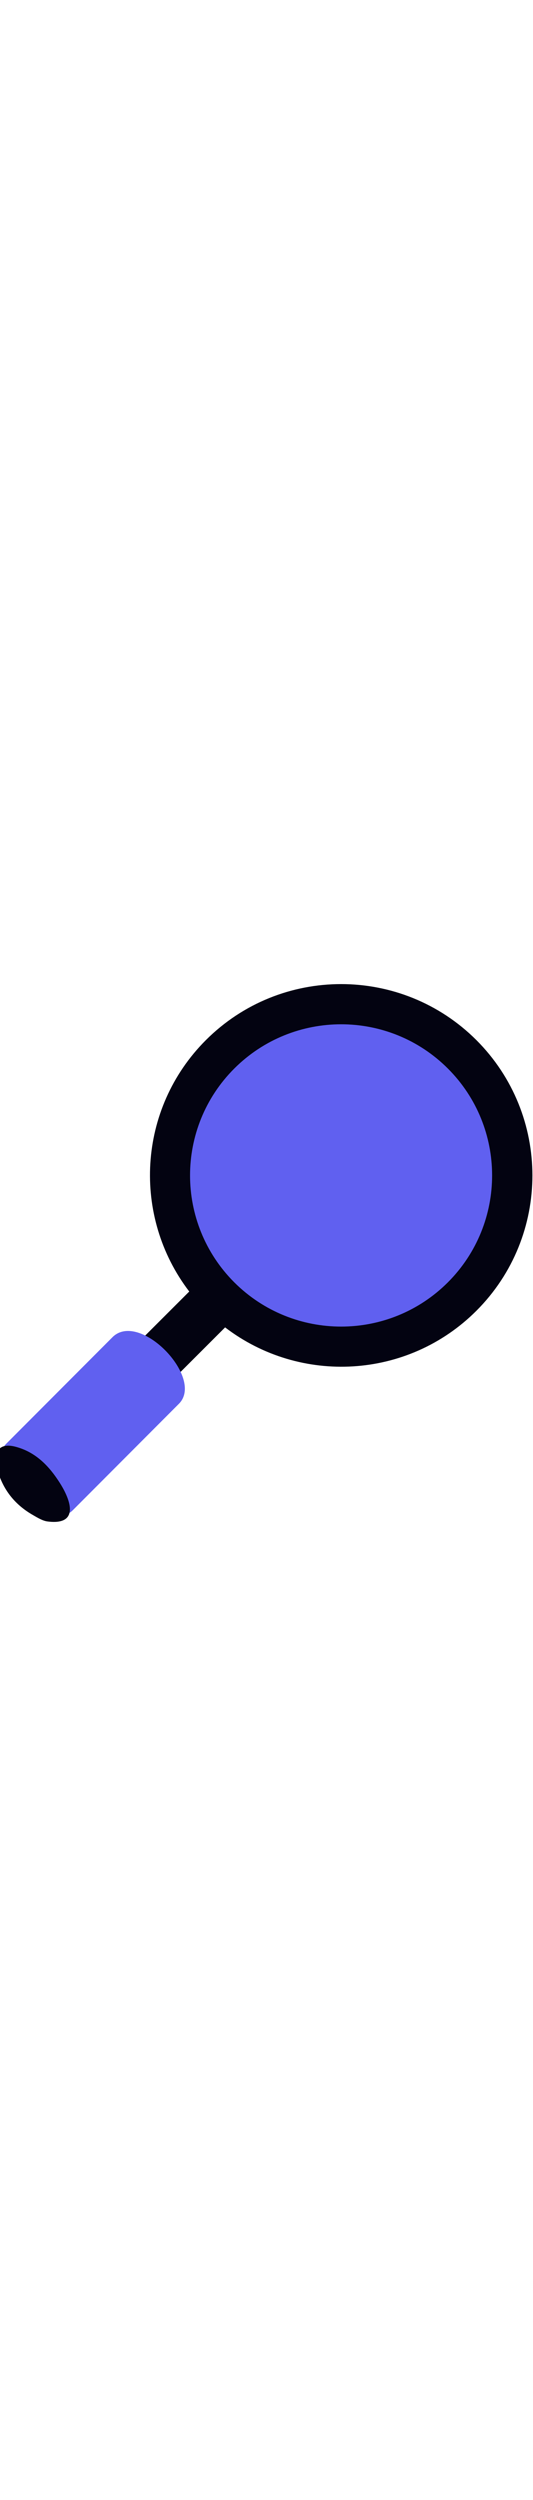 <svg id="th_noc_right-pointing-magnifying-glass" width="100%" height="100%" xmlns="http://www.w3.org/2000/svg" version="1.1" xmlns:xlink="http://www.w3.org/1999/xlink" xmlns:svgjs="http://svgjs.com/svgjs" preserveAspectRatio="xMidYMid meet" viewBox="0 0 32 32" style="height:150px" data-uid="noc_right-pointing-magnifying-glass" data-keyword="right-pointing-magnifying-glass" data-complex="true" data-coll="noc" data-c="{&quot;78a3ad&quot;:[&quot;noc_right-pointing-magnifying-glass_l_1&quot;],&quot;ffffff&quot;:[&quot;noc_right-pointing-magnifying-glass_l_2&quot;],&quot;f79329&quot;:[&quot;noc_right-pointing-magnifying-glass_l_3&quot;],&quot;855c52&quot;:[&quot;noc_right-pointing-magnifying-glass_l_4&quot;]}" data-colors="[&quot;#78a3ad&quot;,&quot;#ffffff&quot;,&quot;#f79329&quot;,&quot;#855c52&quot;]"><defs id="SvgjsDefs8934"></defs><path id="noc_right-pointing-magnifying-glass_l_1" d="M8.773 25.385L13.515 20.645C18.018 24.092 24.48 23.767 28.602 19.648C33.085 15.163 33.085 7.893 28.602 3.408C24.114 -1.074 16.844 -1.074 12.36 3.408C8.243 7.528 7.918 13.99 11.362 18.493L6.617 23.233Z " data-color-original="#78a3ad" fill="#030311" class="78a3ad"></path><path id="noc_right-pointing-magnifying-glass_l_2" d="M14.065 17.942C10.525 14.397 10.525 8.655 14.065 5.114C17.61 1.574 23.348 1.572 26.89 5.114C30.43 8.654 30.43 14.397 26.89 17.942C23.35 21.482 17.61 21.482 14.065 17.942Z " data-color-original="#ffffff" fill="#6060f0" class="ffffff"></path><path id="noc_right-pointing-magnifying-glass_l_3" d="M1.173 30.817C2.273 31.922 3.703 32.282 4.361 31.625L10.743 25.227C12.293 23.677 8.376 19.61 6.751 21.235L0.368 27.633C-0.292 28.29 0.071 29.718 1.173 30.818Z " data-color-original="#f79329" fill="#6060f0" class="f79329"></path><path id="noc_right-pointing-magnifying-glass_l_4" d="M4.192 31.442C4.147 30.932 3.815 30.329 3.599 29.989C2.956 28.971 2.149 28.129 0.944 27.809C-0.281 27.481 -0.403 28.404 -0.111 29.339C0.241 30.467 0.944 31.314 1.979 31.906C2.221 32.046 2.544 32.243 2.824 32.286C3.509 32.383 4.264 32.296 4.192 31.441Z " data-color-original="#855c52" fill="#030311" class="855c52"></path></svg>